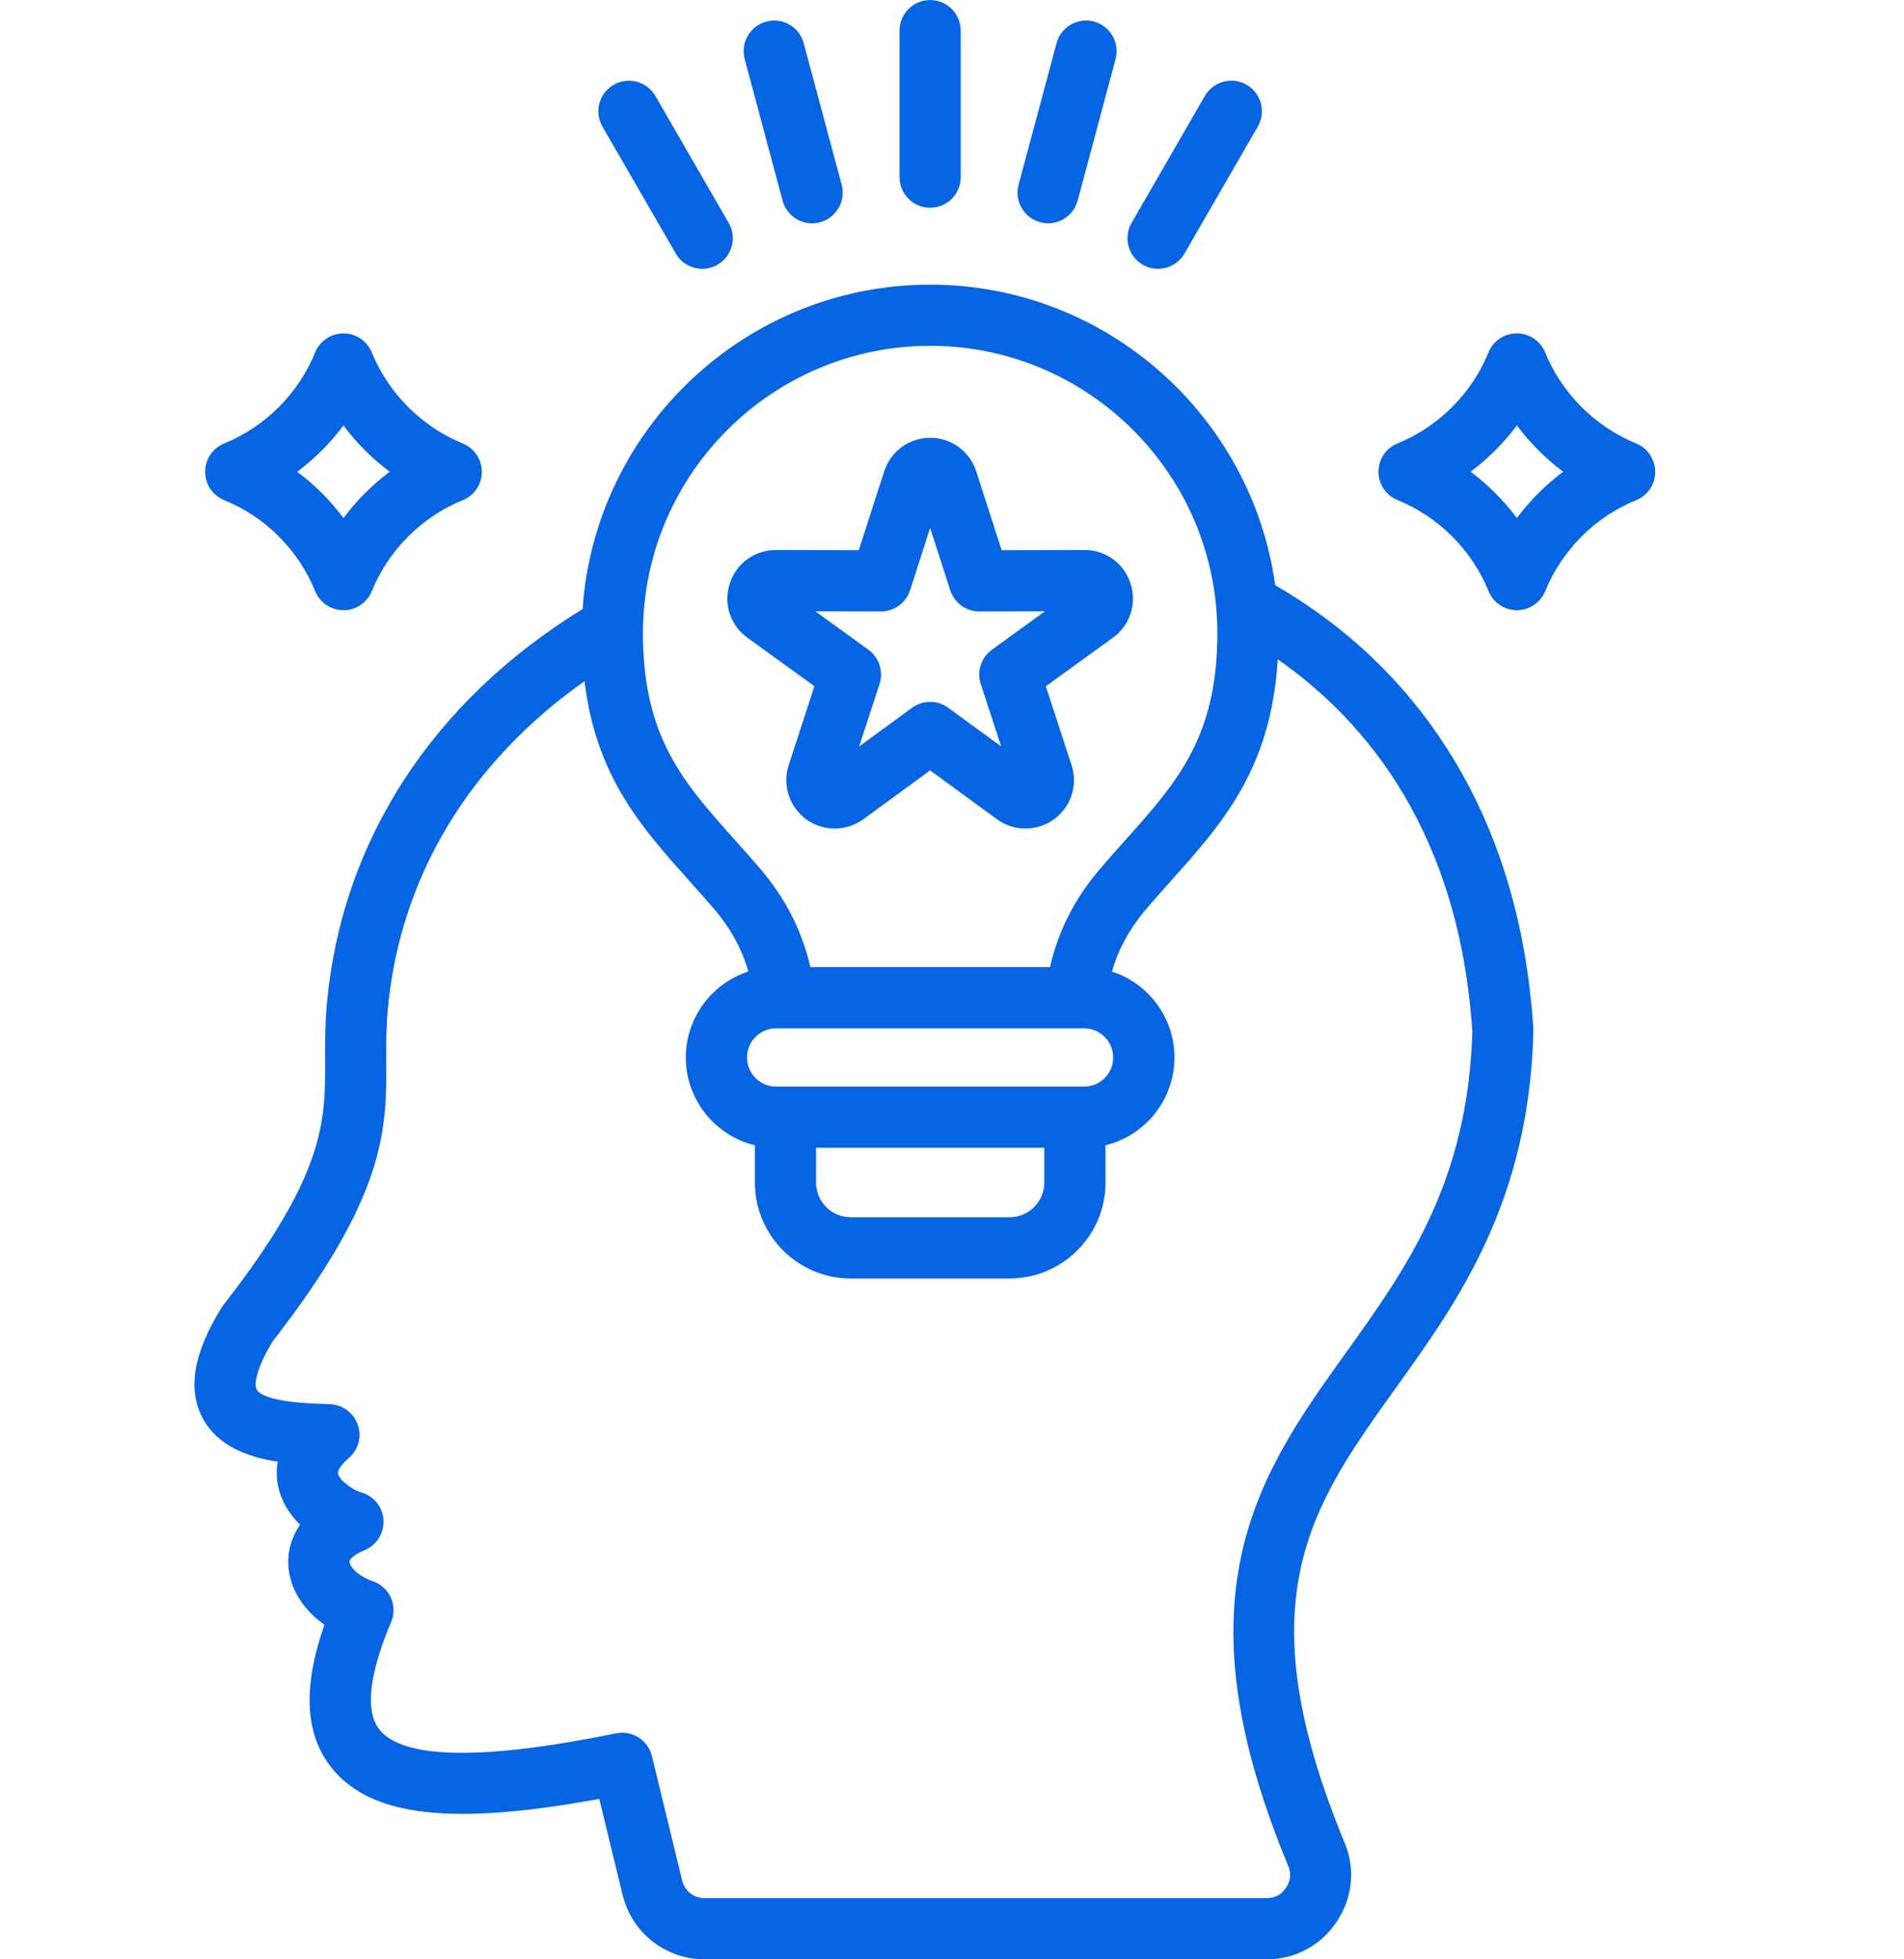 <svg width="35" height="36" viewBox="0 0 35 36" fill="none" xmlns="http://www.w3.org/2000/svg">
<g clip-path="url(#clip0_51_1583)">
<path d="M26.615 13.778C25.821 12.528 24.753 11.511 23.441 10.752C23.009 7.637 20.329 5.23 17.098 5.23C13.716 5.23 10.938 7.866 10.709 11.191C7.944 12.89 6.278 15.457 6.008 18.451C5.974 18.83 5.975 19.161 5.976 19.482C5.981 20.602 5.985 21.57 4.105 23.98C4.093 23.996 4.081 24.013 4.07 24.03C3.554 24.866 3.442 25.53 3.728 26.061C4.004 26.573 4.562 26.774 5.105 26.857C5.074 27.041 5.089 27.2 5.114 27.314C5.173 27.586 5.323 27.823 5.516 28.015C5.369 28.226 5.292 28.468 5.299 28.726C5.311 29.162 5.559 29.569 5.964 29.852C5.558 31.014 5.606 31.881 6.107 32.495C6.827 33.377 8.309 33.55 11.016 33.052L11.443 34.809C11.611 35.51 12.231 36 12.953 36H23.281C23.808 36 24.278 35.748 24.57 35.311C24.866 34.871 24.918 34.339 24.715 33.853C22.87 29.388 24.099 27.676 25.654 25.508C26.802 23.908 28.103 22.095 28.187 18.963C28.188 18.946 28.187 18.929 28.187 18.912C28.064 16.953 27.536 15.226 26.615 13.778ZM17.098 6.354C20.009 6.354 22.378 8.722 22.378 11.634C22.378 13.544 21.636 14.374 20.696 15.425C20.541 15.598 20.381 15.777 20.219 15.967C19.757 16.507 19.45 17.111 19.302 17.769H14.896C14.747 17.111 14.44 16.507 13.979 15.967C13.816 15.776 13.655 15.595 13.498 15.421C12.56 14.372 11.819 13.543 11.819 11.635C11.819 8.723 14.187 6.354 17.098 6.354ZM14.268 19.965C13.972 19.965 13.732 19.725 13.732 19.43C13.732 19.134 13.972 18.894 14.268 18.894H19.78H19.782H19.928C20.223 18.894 20.463 19.134 20.463 19.43C20.463 19.725 20.223 19.965 19.928 19.965H14.268ZM19.197 21.09V21.727C19.197 22.079 18.91 22.365 18.559 22.365H15.637C15.286 22.365 15.001 22.079 15.001 21.727V21.09H19.197ZM24.743 24.852C23.962 25.941 23.154 27.067 22.828 28.536C22.465 30.172 22.735 31.998 23.68 34.284C23.739 34.425 23.726 34.556 23.64 34.685C23.554 34.814 23.437 34.876 23.284 34.876H12.954C12.752 34.876 12.585 34.745 12.538 34.547L11.984 32.266C11.912 31.973 11.622 31.788 11.326 31.848C8.882 32.345 7.42 32.324 6.98 31.785C6.636 31.364 6.904 30.476 7.189 29.805C7.25 29.661 7.249 29.499 7.186 29.356C7.122 29.213 7.002 29.104 6.855 29.053C6.555 28.951 6.426 28.769 6.424 28.695C6.423 28.657 6.497 28.566 6.7 28.483C6.921 28.393 7.062 28.173 7.05 27.934C7.038 27.695 6.876 27.49 6.646 27.423C6.457 27.367 6.239 27.192 6.213 27.076C6.201 27.016 6.279 26.903 6.413 26.788C6.589 26.637 6.653 26.392 6.575 26.174C6.497 25.955 6.294 25.807 6.062 25.8L6.008 25.798C5.72 25.79 4.845 25.765 4.718 25.528C4.675 25.449 4.69 25.175 5.012 24.647C7.11 21.947 7.106 20.748 7.101 19.478C7.099 19.184 7.099 18.88 7.128 18.553C7.347 16.128 8.621 14.013 10.745 12.516C10.954 14.261 11.786 15.193 12.659 16.171C12.811 16.341 12.969 16.516 13.124 16.698C13.429 17.054 13.638 17.435 13.757 17.85C13.091 18.066 12.607 18.693 12.607 19.43C12.607 20.211 13.15 20.867 13.877 21.043V21.728C13.877 22.7 14.667 23.49 15.637 23.49H18.559C19.531 23.49 20.322 22.7 20.322 21.728V21.043C21.048 20.866 21.589 20.211 21.589 19.43C21.589 18.693 21.106 18.067 20.44 17.851C20.559 17.436 20.768 17.055 21.074 16.698C21.227 16.518 21.383 16.343 21.534 16.175C22.474 15.123 23.366 14.127 23.488 12.114C25.136 13.264 26.828 15.321 27.065 18.958C26.984 21.729 25.845 23.316 24.743 24.852ZM13.689 1.085C13.609 0.785 13.787 0.477 14.086 0.397C14.386 0.316 14.694 0.494 14.774 0.794L15.472 3.395C15.552 3.694 15.374 4.003 15.075 4.083C15.026 4.096 14.977 4.103 14.928 4.103C14.68 4.103 14.453 3.938 14.386 3.687L13.689 1.085ZM16.536 3.255V0.563C16.536 0.252 16.788 0.001 17.098 0.001C17.408 0.001 17.66 0.252 17.66 0.563V3.256C17.66 3.566 17.408 3.817 17.098 3.817C16.788 3.817 16.536 3.566 16.536 3.255ZM20.801 4.096L22.148 1.763C22.304 1.495 22.647 1.403 22.916 1.558C23.185 1.714 23.277 2.057 23.121 2.326L21.774 4.658C21.67 4.838 21.481 4.939 21.287 4.939C21.191 4.939 21.095 4.915 21.006 4.864C20.738 4.708 20.646 4.365 20.801 4.096ZM18.724 3.395L19.422 0.794C19.502 0.494 19.81 0.316 20.11 0.397C20.409 0.477 20.587 0.785 20.507 1.085L19.81 3.686C19.742 3.937 19.515 4.103 19.267 4.103C19.218 4.103 19.17 4.096 19.121 4.083C18.821 4.002 18.643 3.694 18.724 3.395ZM4.121 9.189C4.877 9.496 5.486 10.105 5.793 10.861C5.879 11.073 6.085 11.211 6.313 11.212H6.314C6.542 11.212 6.748 11.073 6.834 10.863C7.143 10.106 7.752 9.496 8.507 9.19C8.719 9.104 8.857 8.898 8.857 8.67C8.857 8.441 8.719 8.235 8.508 8.149C7.752 7.84 7.143 7.23 6.834 6.475C6.748 6.264 6.542 6.126 6.314 6.126C6.314 6.126 6.314 6.126 6.313 6.126C6.085 6.126 5.879 6.264 5.793 6.476C5.486 7.23 4.877 7.84 4.12 8.149C3.908 8.235 3.77 8.441 3.771 8.67C3.771 8.897 3.909 9.103 4.121 9.189ZM6.314 7.818C6.555 8.14 6.842 8.427 7.164 8.668C6.842 8.909 6.555 9.195 6.314 9.518C6.073 9.196 5.786 8.909 5.464 8.668C5.786 8.426 6.073 8.14 6.314 7.818ZM30.077 8.148C29.322 7.839 28.712 7.23 28.403 6.474C28.317 6.263 28.111 6.125 27.883 6.125C27.883 6.125 27.883 6.125 27.882 6.125C27.654 6.125 27.448 6.263 27.362 6.475C27.055 7.23 26.446 7.839 25.689 8.148C25.477 8.234 25.339 8.44 25.34 8.669C25.34 8.897 25.479 9.103 25.691 9.189C26.446 9.496 27.055 10.105 27.363 10.861C27.448 11.073 27.654 11.211 27.883 11.212H27.884C28.112 11.212 28.317 11.073 28.404 10.863C28.713 10.106 29.322 9.496 30.077 9.19C30.288 9.104 30.427 8.898 30.427 8.67C30.426 8.44 30.288 8.234 30.077 8.148ZM27.884 9.518C27.642 9.195 27.356 8.909 27.034 8.667C27.356 8.426 27.642 8.139 27.884 7.817C28.125 8.139 28.412 8.426 28.734 8.667C28.412 8.909 28.125 9.195 27.884 9.518ZM11.075 2.327C10.919 2.058 11.011 1.714 11.28 1.559C11.549 1.403 11.892 1.496 12.048 1.764L13.395 4.096C13.55 4.365 13.458 4.709 13.19 4.864C13.101 4.916 13.005 4.939 12.909 4.939C12.715 4.939 12.526 4.839 12.422 4.658L11.075 2.327ZM13.739 11.717L14.971 12.608L14.5 14.053C14.378 14.419 14.505 14.819 14.819 15.053C14.976 15.166 15.16 15.224 15.343 15.224C15.528 15.224 15.711 15.167 15.869 15.053L17.098 14.155L18.327 15.053C18.641 15.281 19.062 15.281 19.38 15.05C19.691 14.819 19.818 14.419 19.697 14.057L19.225 12.609L20.454 11.72C20.772 11.493 20.904 11.092 20.782 10.721C20.663 10.352 20.326 10.107 19.948 10.107C19.944 10.107 19.94 10.107 19.936 10.107L18.413 10.11L17.946 8.662C17.828 8.293 17.487 8.044 17.1 8.044C16.712 8.044 16.371 8.293 16.254 8.661L15.786 10.11L14.269 10.107C14.265 10.107 14.261 10.107 14.256 10.107C13.87 10.107 13.533 10.354 13.417 10.717C13.292 11.089 13.423 11.492 13.739 11.717ZM16.192 11.235H16.193C16.437 11.235 16.653 11.078 16.729 10.846L17.098 9.7L17.468 10.846C17.543 11.078 17.759 11.235 18.003 11.235H18.005L19.208 11.232L18.234 11.938C18.036 12.081 17.953 12.336 18.029 12.568L18.404 13.715L17.43 13.004C17.233 12.86 16.965 12.86 16.767 13.004L15.793 13.715L16.168 12.568C16.244 12.336 16.161 12.081 15.963 11.938L14.989 11.232L16.192 11.235Z" fill="#0764E3"/>
</g>
<defs>
<clipPath id="clip0_51_1583">
<rect width="36" height="36" fill="white" transform="translate(-1)"/>
</clipPath>
</defs>
</svg>
